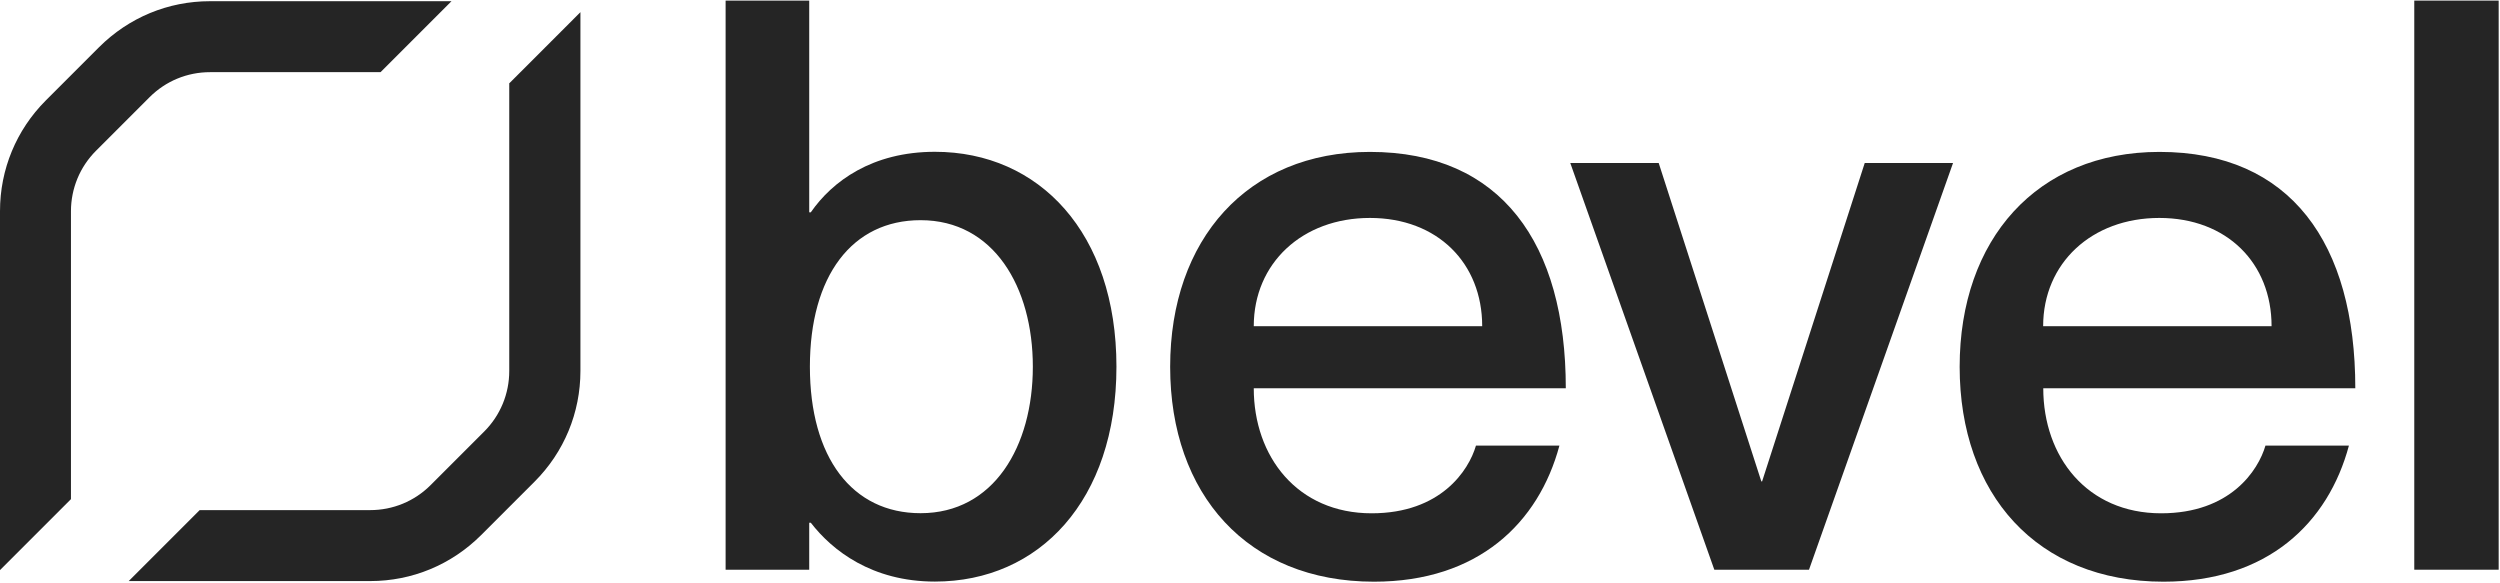 <svg width="1277" height="298" viewBox="0 0 1277 298" fill="none" xmlns="http://www.w3.org/2000/svg">
<path d="M296.483 189.446C296.483 210.828 288.137 230.952 273.044 246.045L245.717 273.371C230.567 288.464 210.501 296.811 189.119 296.811H65.747L101.993 260.565H189.062C200.725 260.565 211.702 256.049 219.991 247.76L247.318 220.433C255.551 212.2 260.124 201.166 260.124 189.504V42.464H260.238L296.483 6.218V189.446ZM230.622 0.616L194.377 36.861H107.308C95.645 36.861 84.668 41.378 76.379 49.668L49.052 76.995C40.819 85.228 36.245 96.261 36.245 107.924V254.964L0 291.209V107.866C2.33005e-05 86.485 8.347 66.418 23.325 51.383L50.652 24.056C65.802 8.963 85.869 0.616 107.25 0.616H230.622Z" fill="#252525"/>
<path d="M570.28 187.303C570.28 255.62 530.833 297.068 477.551 297.068C445.421 297.068 425.126 281.232 414.15 266.997H413.349V291.008H370.644V0.301H413.349V108.466H414.15C425.126 92.63 445.478 77.537 477.551 77.537C530.833 77.537 570.28 118.985 570.28 187.303ZM527.574 187.303C527.574 146.655 507.622 112.468 470.233 112.468C435.245 112.468 413.692 140.938 413.692 187.303C413.692 233.667 435.245 262.138 470.233 262.138C507.622 262.138 527.574 228.008 527.574 187.303Z" fill="#252525"/>
<path d="M753.847 227.607H796.552C785.976 267.054 755.105 297.126 701.823 297.126C637.164 297.126 597.717 252.419 597.717 187.36C597.717 122.301 637.164 77.594 699.764 77.594C766.882 77.594 799.811 124.359 799.811 198.337H640.422C640.422 233.324 662.776 262.195 700.622 262.195C736.01 262.195 750.245 240.242 753.904 227.665L753.847 227.607ZM640.422 166.607H757.106C757.106 134.478 734.352 111.325 699.764 111.325C665.177 111.325 640.422 134.478 640.422 166.607Z" fill="#252525"/>
<path d="M847.26 83.252L899.684 245.9H900.084L952.509 83.252H997.616L924.038 291.007H875.673L802.096 83.252H847.202H847.26Z" fill="#252525"/>
<path d="M1157.12 227.607H1199.83C1189.25 267.054 1158.38 297.126 1105.1 297.126C1040.44 297.126 1000.99 252.419 1000.99 187.36C1000.99 122.301 1040.44 77.594 1103.04 77.594C1170.16 77.594 1203.09 124.359 1203.09 198.337H1043.7C1043.7 233.324 1066.05 262.195 1103.9 262.195C1139.29 262.195 1153.52 240.242 1157.18 227.665L1157.12 227.607ZM1043.64 166.607H1160.32C1160.32 134.478 1137.57 111.325 1102.98 111.325C1068.4 111.325 1043.64 134.478 1043.64 166.607Z" fill="#252525"/>
<path d="M1276.32 0.301V291.008H1233.21V0.301H1276.32Z" fill="#252525"/>
</svg>
